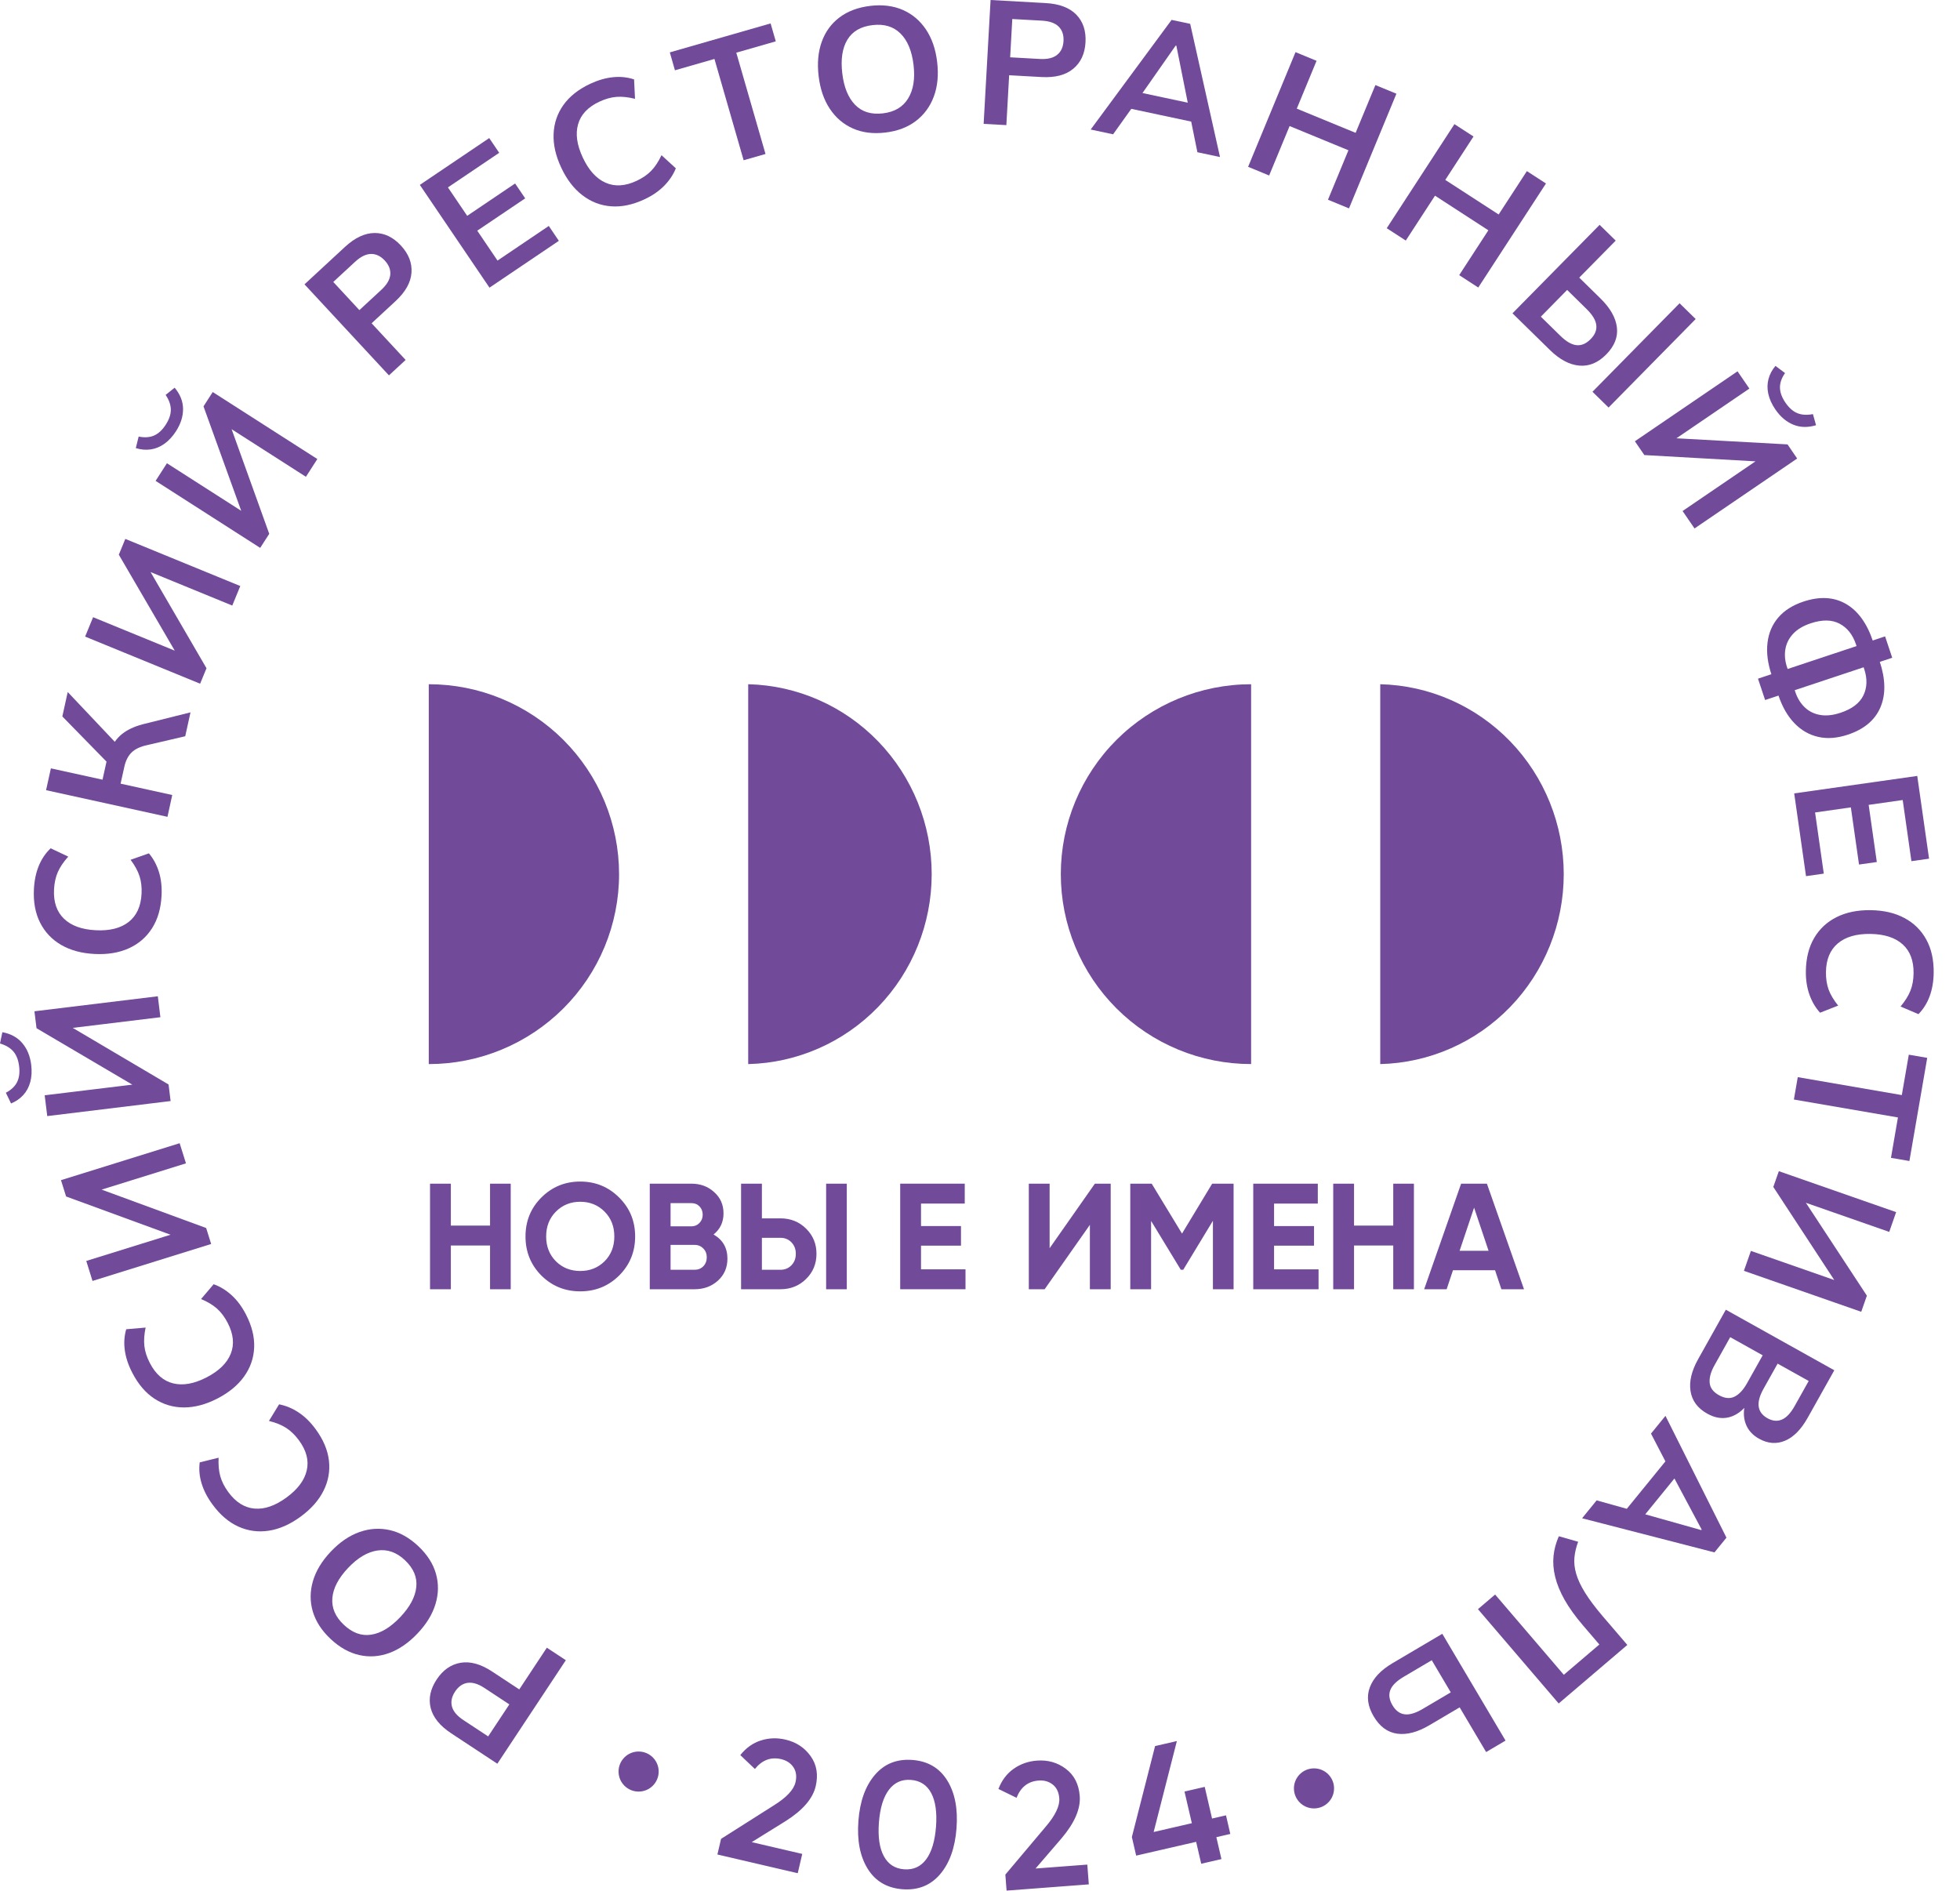 <svg width="339" height="327" viewBox="0 0 339 327" fill="none" xmlns="http://www.w3.org/2000/svg">
<path d="M88.096 294.792L83.796 291.957C82.714 291.241 81.739 290.947 80.875 291.067C80.014 291.191 79.291 291.699 78.708 292.575C78.125 293.458 77.948 294.313 78.169 295.159C78.39 295.998 79.05 296.777 80.131 297.493L84.432 300.328L88.096 294.792ZM97.867 287.149L86.02 305.055L78.058 299.806C76.089 298.509 74.9 297.045 74.491 295.413C74.086 293.785 74.431 292.14 75.529 290.479C76.618 288.838 77.995 287.875 79.669 287.591C81.341 287.31 83.163 287.815 85.129 289.115L89.811 292.201L94.581 284.986L97.867 287.149Z" fill="#714A99"/>
<path d="M69.236 279.687C70.897 277.932 71.822 276.207 71.999 274.508C72.187 272.81 71.527 271.259 70.036 269.848C68.593 268.484 67.005 267.926 65.29 268.173C63.569 268.424 61.88 269.424 60.216 271.179C58.541 272.947 57.627 274.686 57.486 276.39C57.339 278.092 57.995 279.633 59.459 281.014C60.953 282.425 62.53 282.996 64.208 282.732C65.883 282.475 67.561 281.458 69.236 279.687ZM72.227 282.508C70.68 284.146 69.035 285.28 67.307 285.908C65.578 286.54 63.84 286.65 62.098 286.249C60.353 285.845 58.705 284.912 57.154 283.448C55.614 282 54.599 280.415 54.096 278.704C53.597 276.986 53.608 275.24 54.123 273.472C54.642 271.697 55.671 269.999 57.205 268.377C58.755 266.739 60.404 265.609 62.158 264.987C63.907 264.366 65.659 264.252 67.41 264.646C69.162 265.041 70.803 265.967 72.341 267.414C73.895 268.879 74.913 270.47 75.399 272.185C75.888 273.9 75.861 275.645 75.329 277.417C74.799 279.192 73.764 280.89 72.227 282.508Z" fill="#714A99"/>
<path d="M54.586 247.181C55.912 248.98 56.675 250.788 56.89 252.607C57.101 254.425 56.793 256.167 55.962 257.832C55.131 259.497 53.805 260.998 51.986 262.325C50.164 263.656 48.336 264.465 46.503 264.749C44.671 265.033 42.916 264.795 41.245 264.047C39.573 263.294 38.073 262.021 36.757 260.219C35.862 259.009 35.236 257.788 34.867 256.562C34.492 255.335 34.385 254.128 34.543 252.931L37.808 252.125C37.751 253.352 37.845 254.419 38.1 255.328C38.351 256.237 38.813 257.153 39.486 258.069C40.773 259.821 42.283 260.774 44.018 260.924C45.756 261.078 47.599 260.436 49.551 259.009C51.501 257.581 52.673 256.017 53.055 254.312C53.45 252.61 52.998 250.882 51.712 249.13C51.042 248.214 50.305 247.502 49.514 246.984C48.721 246.469 47.722 246.061 46.517 245.764L48.269 242.895C49.444 243.119 50.569 243.587 51.641 244.296C52.717 245.008 53.698 245.968 54.586 247.181Z" fill="#714A99"/>
<path d="M42.531 227.33C43.556 229.313 44.031 231.222 43.961 233.047C43.887 234.876 43.311 236.547 42.23 238.065C41.151 239.579 39.607 240.853 37.604 241.889C35.594 242.922 33.665 243.434 31.809 243.431C29.957 243.427 28.262 242.926 26.725 241.926C25.194 240.923 23.908 239.432 22.887 237.443C22.193 236.113 21.761 234.809 21.587 233.545C21.41 232.271 21.493 231.061 21.831 229.908L25.184 229.617C24.936 230.817 24.866 231.887 24.973 232.826C25.077 233.762 25.395 234.739 25.918 235.748C26.913 237.677 28.259 238.851 29.951 239.268C31.645 239.686 33.565 239.342 35.715 238.239C37.865 237.129 39.265 235.765 39.912 234.14C40.558 232.516 40.381 230.74 39.383 228.811C38.863 227.802 38.25 226.979 37.547 226.351C36.84 225.719 35.916 225.161 34.777 224.679L36.954 222.119C38.08 222.52 39.114 223.158 40.066 224.024C41.017 224.893 41.841 225.993 42.531 227.33Z" fill="#714A99"/>
<path d="M36.522 215.159L16 221.551L14.922 218.094L30.406 213.274L30.627 213.972L11.431 206.942L10.547 204.12L31.073 197.729L32.164 201.212L16.677 206.036L16.459 205.344L35.658 212.398L36.522 215.159Z" fill="#714A99"/>
<path d="M29.508 190.437L8.173 193.038L7.727 189.441L23.834 187.485L23.925 188.211L6.317 177.84L5.955 174.912L27.298 172.314L27.74 175.938L11.633 177.897L11.549 177.172L29.157 187.572L29.508 190.437ZM5.399 184.175C5.53 185.265 5.476 186.251 5.238 187.141C4.997 188.027 4.592 188.779 4.023 189.401C3.453 190.022 2.75 190.511 1.913 190.855L1.012 189.003C1.953 188.501 2.606 187.88 2.964 187.141C3.326 186.402 3.44 185.496 3.309 184.433C3.179 183.343 2.847 182.491 2.318 181.869C1.792 181.247 1.018 180.786 0 180.481L0.409 178.529C1.876 178.8 3.025 179.432 3.862 180.425C4.703 181.414 5.212 182.661 5.399 184.175Z" fill="#714A99"/>
<path d="M27.944 154.895C27.83 157.128 27.281 159.011 26.296 160.555C25.312 162.103 23.968 163.256 22.27 164.025C20.572 164.791 18.596 165.115 16.342 164.998C14.091 164.884 12.162 164.359 10.561 163.423C8.96 162.487 7.747 161.2 6.927 159.565C6.106 157.927 5.751 155.992 5.868 153.765C5.945 152.264 6.23 150.924 6.716 149.74C7.205 148.557 7.888 147.547 8.765 146.722L11.803 148.159C10.986 149.075 10.383 149.961 10.005 150.823C9.623 151.689 9.405 152.686 9.345 153.826C9.234 155.992 9.804 157.683 11.056 158.89C12.306 160.104 14.141 160.772 16.553 160.893C18.968 161.02 20.87 160.542 22.247 159.465C23.623 158.389 24.37 156.767 24.484 154.598C24.541 153.461 24.424 152.445 24.133 151.546C23.845 150.646 23.329 149.7 22.585 148.707L25.754 147.594C26.524 148.507 27.1 149.576 27.485 150.803C27.867 152.034 28.021 153.394 27.944 154.895Z" fill="#714A99"/>
<path d="M28.966 141.279L7.968 136.669L8.802 132.895L17.732 134.854L18.519 131.29L18.854 132.173L10.782 123.915L11.713 119.693L20.344 128.823L18.954 130.04C19.447 128.739 20.16 127.716 21.081 126.974C22.002 126.232 23.198 125.667 24.655 125.279L32.948 123.21L32.037 127.342L25.355 128.896C24.193 129.16 23.319 129.585 22.733 130.173C22.146 130.758 21.734 131.581 21.503 132.631L20.857 135.542L29.79 137.505L28.966 141.279Z" fill="#714A99"/>
<path d="M34.613 118.253L14.724 110.106L16.101 106.752L31.113 112.9L30.831 113.576L20.552 95.941L21.674 93.21L41.56 101.36L40.173 104.737L25.164 98.585L25.442 97.913L35.715 115.578L34.613 118.253Z" fill="#714A99"/>
<path d="M45.003 94.76L26.913 83.173L28.872 80.124L42.528 88.867L42.129 89.482L35.199 70.286L36.793 67.805L54.887 79.392L52.911 82.465L39.258 73.719L39.654 73.104L46.567 92.33L45.003 94.76ZM30.443 74.582C29.85 75.501 29.177 76.23 28.427 76.761C27.673 77.293 26.879 77.617 26.042 77.734C25.211 77.848 24.357 77.774 23.489 77.504L23.982 75.508C25.023 75.718 25.924 75.655 26.675 75.317C27.425 74.98 28.088 74.354 28.671 73.448C29.267 72.526 29.555 71.663 29.545 70.844C29.538 70.032 29.237 69.179 28.648 68.3L30.208 67.057C31.166 68.203 31.649 69.417 31.662 70.714C31.672 72.014 31.267 73.301 30.443 74.582Z" fill="#714A99"/>
<path d="M62.158 53.638L65.943 50.138C66.895 49.262 67.417 48.386 67.501 47.523C67.581 46.654 67.266 45.835 66.546 45.059C65.829 44.287 65.036 43.91 64.165 43.923C63.291 43.943 62.38 44.391 61.422 45.273L57.644 48.767L62.158 53.638ZM67.27 64.924L52.666 49.181L59.666 42.706C61.398 41.108 63.103 40.309 64.791 40.299C66.472 40.292 67.99 41.014 69.346 42.475C70.683 43.923 71.296 45.487 71.168 47.179C71.048 48.864 70.12 50.512 68.388 52.107L64.272 55.914L70.157 62.256L67.27 64.924Z" fill="#714A99"/>
<path d="M84.66 49.753L72.615 31.978L84.616 23.881L86.341 26.429L77.475 32.413L80.805 37.33L89.091 31.734L90.836 34.308L82.546 39.898L86.05 45.069L94.919 39.079L96.657 41.656L84.66 49.753Z" fill="#714A99"/>
<path d="M111.465 34.475C109.439 35.418 107.513 35.829 105.681 35.682C103.855 35.545 102.204 34.903 100.73 33.767C99.247 32.633 98.031 31.046 97.076 29.006C96.115 26.967 95.673 25.021 95.75 23.176C95.823 21.321 96.389 19.649 97.448 18.158C98.513 16.664 100.054 15.447 102.08 14.494C103.443 13.859 104.76 13.478 106.039 13.354C107.315 13.22 108.524 13.354 109.67 13.735L109.831 17.092C108.638 16.794 107.57 16.684 106.625 16.757C105.681 16.828 104.696 17.105 103.668 17.586C101.695 18.509 100.466 19.803 99.99 21.474C99.504 23.149 99.776 25.075 100.804 27.261C101.829 29.448 103.142 30.895 104.746 31.604C106.341 32.312 108.129 32.202 110.099 31.283C111.13 30.801 111.974 30.22 112.634 29.541C113.291 28.866 113.884 27.966 114.413 26.843L116.891 29.11C116.446 30.22 115.769 31.229 114.865 32.145C113.961 33.061 112.825 33.84 111.465 34.475Z" fill="#714A99"/>
<path d="M128.618 27.716L123.57 10.196L116.737 12.158L115.85 9.059L133.283 4.051L134.178 7.15L127.348 9.113L132.402 26.633L128.618 27.716Z" fill="#714A99"/>
<path d="M145.68 12.686C145.961 15.083 146.701 16.895 147.89 18.122C149.079 19.352 150.694 19.847 152.73 19.603C154.71 19.369 156.156 18.513 157.064 17.039C157.979 15.561 158.29 13.626 158.005 11.225C157.717 8.808 156.967 7 155.744 5.793C154.532 4.586 152.918 4.105 150.918 4.342C148.882 4.579 147.428 5.425 146.554 6.879C145.683 8.333 145.391 10.266 145.68 12.686ZM141.59 13.168C141.325 10.931 141.506 8.945 142.132 7.217C142.752 5.489 143.777 4.084 145.204 3.008C146.634 1.932 148.406 1.27 150.526 1.016C152.626 0.768 154.499 1.002 156.14 1.714C157.781 2.433 159.114 3.556 160.146 5.087C161.177 6.622 161.827 8.497 162.088 10.71C162.353 12.95 162.165 14.939 161.519 16.678C160.879 18.419 159.837 19.834 158.417 20.923C156.99 22.013 155.229 22.678 153.129 22.926C151.012 23.177 149.133 22.939 147.502 22.214C145.867 21.485 144.541 20.352 143.519 18.804C142.494 17.266 141.854 15.381 141.59 13.168Z" fill="#714A99"/>
<path d="M174.716 9.912L179.86 10.2C181.16 10.273 182.151 10.036 182.831 9.494C183.515 8.953 183.883 8.157 183.943 7.104C184.004 6.051 183.722 5.215 183.106 4.603C182.486 3.992 181.532 3.647 180.229 3.574L175.084 3.29L174.716 9.912ZM170.13 21.426L171.329 6.10352e-05L180.858 0.532C183.216 0.662 184.978 1.331 186.154 2.531C187.326 3.734 187.859 5.332 187.748 7.315C187.641 9.28 186.934 10.805 185.631 11.891C184.325 12.978 182.5 13.452 180.145 13.325L174.541 13.014L174.059 21.64L170.13 21.426Z" fill="#714A99"/>
<path d="M203.343 7.885L197.013 16.934L196.433 15.844L206.455 17.977L205.634 18.763L203.464 7.911L203.343 7.885ZM188.642 22.403L202.636 3.442L205.855 4.124L211.01 27.16L207.101 26.331L205.798 19.893L207.125 21.263L194.511 18.579L196.343 17.88L192.521 23.229L188.642 22.403Z" fill="#714A99"/>
<path d="M215.873 28.852L224.073 9.018L227.71 10.519L224.29 18.79L234.466 22.978L237.889 14.714L241.523 16.209L233.32 36.043L229.686 34.545L233.223 25.99L223.048 21.802L219.511 30.353L215.873 28.852Z" fill="#714A99"/>
<path d="M239.848 39.471L251.558 21.472L254.857 23.608L249.974 31.117L259.205 37.097L264.088 29.596L267.391 31.735L255.678 49.731L252.382 47.588L257.426 39.832L248.198 33.844L243.144 41.607L239.848 39.471Z" fill="#714A99"/>
<path d="M275.432 67.759L290.498 52.452L293.285 55.179L278.216 70.487L275.432 67.759ZM266.503 54.772L269.849 58.054C270.877 59.067 271.818 59.612 272.679 59.699C273.533 59.786 274.347 59.442 275.114 58.656C275.871 57.887 276.2 57.082 276.092 56.229C275.995 55.373 275.429 54.444 274.397 53.434L271.051 50.145L266.503 54.772ZM261.599 54.19L276.668 38.889L279.452 41.617L273.145 48.019L276.823 51.626C278.504 53.277 279.448 54.935 279.656 56.607C279.864 58.272 279.251 59.846 277.811 61.304C276.387 62.751 274.826 63.393 273.128 63.233C271.43 63.079 269.738 62.176 268.06 60.525L261.599 54.19Z" fill="#714A99"/>
<path d="M307.064 70.819C306.445 69.913 306.04 69.013 305.842 68.114C305.648 67.218 305.661 66.359 305.879 65.547C306.093 64.734 306.495 63.979 307.085 63.287L308.739 64.524C308.133 65.396 307.842 66.249 307.862 67.071C307.882 67.89 308.197 68.749 308.803 69.635C309.422 70.541 310.109 71.15 310.859 71.457C311.613 71.771 312.517 71.822 313.562 71.624L314.102 73.546C312.671 73.974 311.358 73.944 310.156 73.446C308.954 72.951 307.925 72.076 307.064 70.819ZM282.768 76.321L300.523 64.223L302.57 67.211L289.169 76.341L288.76 75.74L309.171 76.863L310.836 79.306L293.084 91.402L291.017 88.386L304.418 79.256L304.834 79.862L284.402 78.708L282.768 76.321Z" fill="#714A99"/>
<path d="M309.778 119.589L310.143 118.57L310.508 119.663C310.873 120.763 311.429 121.655 312.162 122.354C312.896 123.049 313.79 123.487 314.832 123.661C315.88 123.838 317.046 123.711 318.339 123.28C320.325 122.622 321.644 121.615 322.294 120.268C322.947 118.914 322.991 117.396 322.428 115.698L322.063 114.602L322.968 115.2L309.778 119.589ZM308.555 115.919L321.742 111.533L321.367 112.522L321.011 111.456C320.445 109.761 319.491 108.564 318.154 107.865C316.821 107.163 315.16 107.147 313.17 107.809C311.878 108.24 310.869 108.838 310.143 109.617C309.416 110.393 308.967 111.279 308.8 112.282C308.625 113.278 308.726 114.321 309.091 115.421L309.449 116.49L308.555 115.919ZM304.06 117.383L307.064 116.383L306.679 117.54L306.411 116.728C305.735 114.709 305.5 112.85 305.708 111.158C305.912 109.46 306.535 108.006 307.58 106.796C308.619 105.582 310.066 104.669 311.914 104.054C314.731 103.115 317.18 103.249 319.263 104.446C321.346 105.649 322.907 107.795 323.942 110.894L324.21 111.707L323.209 111.015L326.042 110.068L327.278 113.766L324.441 114.709L324.83 113.555L325.098 114.364C326.133 117.46 326.18 120.118 325.238 122.337C324.294 124.551 322.422 126.128 319.601 127.068C317.749 127.683 316.041 127.813 314.477 127.452C312.909 127.098 311.539 126.306 310.36 125.085C309.181 123.865 308.247 122.237 307.567 120.191L307.296 119.382L308.304 120.078L305.293 121.077L304.06 117.383Z" fill="#714A99"/>
<path d="M310.323 137.227L331.606 134.205L333.649 148.517L330.597 148.948L329.09 138.371L323.202 139.21L324.612 149.095L321.534 149.53L320.124 139.644L313.934 140.524L315.441 151.101L312.367 151.539L310.323 137.227Z" fill="#714A99"/>
<path d="M312.34 167.943C312.377 165.71 312.852 163.805 313.783 162.223C314.711 160.646 316.011 159.442 317.679 158.613C319.347 157.787 321.31 157.386 323.564 157.423C325.825 157.453 327.771 157.908 329.398 158.787C331.036 159.659 332.292 160.903 333.173 162.508C334.054 164.109 334.476 166.034 334.449 168.264C334.426 169.765 334.191 171.119 333.749 172.316C333.304 173.516 332.657 174.549 331.813 175.408L328.718 174.085C329.506 173.142 330.075 172.236 330.423 171.357C330.775 170.477 330.953 169.474 330.969 168.338C330.999 166.165 330.37 164.497 329.077 163.33C327.784 162.167 325.925 161.568 323.507 161.531C321.085 161.495 319.209 162.04 317.873 163.166C316.533 164.296 315.847 165.944 315.817 168.114C315.8 169.251 315.954 170.26 316.272 171.149C316.597 172.035 317.146 172.961 317.927 173.927L314.798 175.158C313.994 174.278 313.381 173.229 312.953 172.012C312.524 170.798 312.316 169.441 312.34 167.943Z" fill="#714A99"/>
<path d="M310.94 186.304L328.936 189.406L330.145 182.419L333.331 182.968L330.249 200.809L327.061 200.261L328.266 193.274L310.27 190.175L310.94 186.304Z" fill="#714A99"/>
<path d="M307.667 202.567L327.955 209.651L326.759 213.068L311.449 207.722L311.687 207.034L322.894 224.1L321.919 226.888L301.625 219.804L302.834 216.357L318.144 221.703L317.906 222.391L306.709 205.295L307.667 202.567Z" fill="#714A99"/>
<path d="M307.456 235.854L305.031 240.18C304.345 241.403 304.064 242.436 304.181 243.285C304.305 244.131 304.807 244.796 305.695 245.295C306.582 245.789 307.416 245.87 308.203 245.525C308.987 245.188 309.717 244.409 310.404 243.185L312.832 238.853L307.456 235.854ZM299.257 231.277L296.551 236.111C295.904 237.258 295.623 238.278 295.7 239.157C295.777 240.036 296.31 240.755 297.308 241.31C298.316 241.875 299.22 241.958 300.011 241.56C300.801 241.169 301.521 240.394 302.164 239.247L304.874 234.413L299.257 231.277ZM298.497 226.527L317.26 237.001L312.661 245.208C311.519 247.244 310.21 248.571 308.733 249.189C307.259 249.804 305.758 249.691 304.231 248.835C303.099 248.206 302.325 247.331 301.923 246.224C301.521 245.114 301.518 243.894 301.916 242.557L302.318 242.784C301.357 244.034 300.272 244.817 299.059 245.127C297.85 245.438 296.594 245.234 295.301 244.512C293.63 243.583 292.662 242.289 292.397 240.628C292.126 238.963 292.568 237.108 293.721 235.055L298.497 226.527Z" fill="#714A99"/>
<path d="M294.32 264.552L289.125 254.814L290.361 254.793L283.9 262.73L283.572 261.637L294.246 264.645L294.32 264.552ZM288.057 244.885L298.607 265.953L296.531 268.503L273.637 262.599L276.153 259.504L282.493 261.276L280.661 261.831L288.797 251.842L288.586 253.791L285.555 247.957L288.057 244.885Z" fill="#714A99"/>
<path d="M269.615 265.708L272.957 266.661C272.612 267.57 272.401 268.469 272.311 269.375C272.227 270.274 272.328 271.217 272.619 272.217C272.907 273.206 273.423 274.303 274.166 275.5C274.91 276.69 275.922 278.037 277.198 279.535L281.461 284.509L269.588 294.632L255.627 278.321L258.595 275.79L270.475 289.671L276.622 284.432L273.808 281.146C272.472 279.588 271.413 278.114 270.626 276.733C269.842 275.346 269.296 274.019 268.985 272.745C268.673 271.481 268.58 270.268 268.697 269.111C268.817 267.954 269.126 266.818 269.615 265.708Z" fill="#714A99"/>
<path d="M247.636 287.155L242.779 290.02C241.54 290.755 240.763 291.521 240.461 292.326C240.157 293.132 240.287 294.005 240.843 294.947C241.392 295.873 242.089 296.395 242.937 296.505C243.784 296.619 244.826 296.311 246.068 295.576L250.925 292.711L247.636 287.155ZM249.458 282.581L260.397 301.052L257.041 303.034L252.462 295.305L247.214 298.401C245.184 299.601 243.335 300.082 241.664 299.858C239.992 299.628 238.632 298.631 237.591 296.866C236.553 295.121 236.331 293.45 236.921 291.852C237.51 290.254 238.82 288.86 240.85 287.663L249.458 282.581Z" fill="#714A99"/>
<path d="M110.454 302.943C112.37 302.943 113.924 304.497 113.924 306.406C113.924 308.322 112.37 309.873 110.454 309.873C108.538 309.873 106.984 308.322 106.984 306.406C106.984 304.497 108.538 302.943 110.454 302.943Z" fill="#714A99"/>
<path d="M227.268 305.857C229.184 305.857 230.738 307.409 230.738 309.317C230.738 311.233 229.184 312.784 227.268 312.784C225.352 312.784 223.798 311.233 223.798 309.317C223.798 307.409 225.352 305.857 227.268 305.857Z" fill="#714A99"/>
<path d="M74.159 118.344V184.044C78.48 184.044 82.761 183.195 86.753 181.544C90.746 179.892 94.376 177.475 97.434 174.423C100.489 171.378 102.914 167.754 104.569 163.772C106.22 159.787 107.074 155.515 107.074 151.202C107.074 146.89 106.223 142.618 104.572 138.629C102.921 134.644 100.493 131.021 97.441 127.968C94.383 124.916 90.752 122.499 86.757 120.848C82.764 119.193 78.484 118.344 74.159 118.344Z" fill="#714A99"/>
<path d="M238.726 118.344V184.044C247.214 183.84 255.282 180.287 261.214 174.149C267.143 168.011 270.462 159.774 270.462 151.192C270.462 142.618 267.143 134.377 261.214 128.236C255.282 122.101 247.214 118.548 238.726 118.344Z" fill="#714A99"/>
<path d="M183.478 151.185C183.478 155.498 184.325 159.77 185.98 163.758C187.634 167.743 190.056 171.364 193.111 174.416C196.165 177.468 199.796 179.892 203.792 181.543C207.784 183.195 212.068 184.04 216.392 184.04V118.346C207.664 118.346 199.29 121.803 193.117 127.961C186.948 134.122 183.478 142.473 183.478 151.185Z" fill="#714A99"/>
<path d="M129.408 118.344V184.044C137.892 183.84 145.961 180.287 151.893 174.149C157.825 168.011 161.144 159.774 161.144 151.192C161.144 142.618 157.825 134.377 151.893 128.236C145.961 122.101 137.892 118.548 129.408 118.344Z" fill="#714A99"/>
<path d="M84.759 204.727H88.333V222.986H84.759V215.422H77.977V222.986H74.378V204.727H77.977V211.979H84.759V204.727ZM107.088 220.612C105.245 222.438 103.002 223.351 100.358 223.351C97.715 223.351 95.472 222.438 93.629 220.612C91.803 218.769 90.89 216.517 90.89 213.857C90.89 211.196 91.803 208.953 93.629 207.127C95.472 205.284 97.715 204.362 100.358 204.362C103.002 204.362 105.245 205.284 107.088 207.127C108.931 208.953 109.853 211.196 109.853 213.857C109.853 216.517 108.931 218.769 107.088 220.612ZM96.159 218.161C97.289 219.273 98.689 219.83 100.358 219.83C102.028 219.83 103.428 219.273 104.558 218.161C105.688 217.03 106.253 215.596 106.253 213.857C106.253 212.118 105.688 210.683 104.558 209.553C103.428 208.423 102.028 207.857 100.358 207.857C98.689 207.857 97.289 208.423 96.159 209.553C95.029 210.683 94.463 212.118 94.463 213.857C94.463 215.596 95.029 217.03 96.159 218.161ZM123.416 213.518C125.016 214.439 125.816 215.83 125.816 217.691C125.816 219.239 125.268 220.508 124.173 221.499C123.077 222.49 121.73 222.986 120.13 222.986H112.383V204.727H119.582C121.147 204.727 122.46 205.214 123.521 206.188C124.599 207.144 125.138 208.37 125.138 209.866C125.138 211.379 124.564 212.596 123.416 213.518ZM119.582 208.092H115.982V212.109H119.582C120.139 212.109 120.599 211.918 120.965 211.535C121.347 211.153 121.538 210.674 121.538 210.101C121.538 209.527 121.356 209.049 120.991 208.666C120.625 208.283 120.156 208.092 119.582 208.092ZM120.13 219.621C120.738 219.621 121.243 219.421 121.643 219.021C122.043 218.604 122.243 218.082 122.243 217.456C122.243 216.848 122.043 216.343 121.643 215.943C121.243 215.526 120.738 215.317 120.13 215.317H115.982V219.621H120.13ZM128.176 222.986V204.727H131.776V210.727H134.984C136.74 210.727 138.218 211.318 139.418 212.5C140.618 213.683 141.218 215.135 141.218 216.856C141.218 218.578 140.618 220.03 139.418 221.212C138.218 222.395 136.74 222.986 134.984 222.986H128.176ZM142.887 222.986V204.727H146.461V222.986H142.887ZM131.776 219.621H134.984C135.749 219.621 136.384 219.36 136.888 218.839C137.392 218.317 137.644 217.656 137.644 216.856C137.644 216.056 137.392 215.396 136.888 214.874C136.384 214.352 135.749 214.091 134.984 214.091H131.776V219.621Z" fill="#714A99"/>
<path d="M159.298 219.543H166.993V222.986H155.698V204.727H166.862V208.17H159.298V212.057H166.21V215.448H159.298V219.543Z" fill="#714A99"/>
<path d="M188.506 222.986V211.848L180.681 222.986H177.942V204.727H181.541V215.891L189.367 204.727H192.105V222.986H188.506ZM213.36 204.727V222.986H209.786V211.144L204.648 219.621H204.23L199.092 211.17V222.986H195.492V204.727H199.196L204.439 213.361L209.656 204.727H213.36ZM220.362 219.543H228.056V222.986H216.762V204.727H227.926V208.17H220.362V212.057H227.274V215.448H220.362V219.543ZM240.975 204.727H244.549V222.986H240.975V215.422H234.193V222.986H230.594V204.727H234.193V211.979H240.975V204.727ZM259.678 222.986L258.583 219.7H251.305L250.21 222.986H246.323L252.714 204.727H257.174L263.591 222.986H259.678ZM252.453 216.335H257.461L254.957 208.875L252.453 216.335Z" fill="#714A99"/>
<path d="M124.082 320.752L124.715 318.047L133.823 312.271C136.026 310.903 137.283 309.566 137.587 308.262C137.828 307.243 137.708 306.373 137.229 305.658C136.747 304.943 136.037 304.478 135.092 304.257C133.323 303.846 131.816 304.414 130.564 305.962L128.041 303.562C129.033 302.315 130.215 301.469 131.592 301.031C132.965 300.59 134.385 300.54 135.852 300.881C137.701 301.312 139.151 302.265 140.203 303.736C141.258 305.207 141.55 306.945 141.081 308.951C140.578 311.097 138.847 313.103 135.889 314.972L130.018 318.616L138.756 320.652L137.976 323.991L124.082 320.752ZM162.581 324.189C160.933 326.107 158.772 326.967 156.1 326.763C153.427 326.559 151.42 325.382 150.084 323.239C148.748 321.093 148.212 318.325 148.47 314.935C148.727 311.549 149.679 308.894 151.327 306.975C152.971 305.056 155.132 304.201 157.808 304.401C160.481 304.605 162.487 305.782 163.823 307.928C165.16 310.074 165.699 312.842 165.438 316.229C165.18 319.615 164.229 322.27 162.581 324.189ZM156.364 323.313C157.969 323.436 159.245 322.861 160.189 321.591C161.134 320.321 161.7 318.442 161.891 315.958C162.082 313.474 161.804 311.532 161.063 310.134C160.323 308.734 159.147 307.975 157.543 307.851C155.959 307.731 154.689 308.306 153.735 309.576C152.78 310.846 152.207 312.722 152.017 315.209C151.829 317.69 152.107 319.632 152.861 321.033C153.611 322.433 154.78 323.192 156.364 323.313ZM174.096 327L173.885 324.229L180.828 315.988C182.52 314.019 183.314 312.371 183.213 311.037C183.133 309.987 182.758 309.195 182.084 308.66C181.411 308.122 180.59 307.888 179.626 307.965C177.814 308.102 176.548 309.095 175.818 310.947L172.689 309.419C173.259 307.931 174.133 306.771 175.312 305.936C176.491 305.103 177.831 304.632 179.331 304.515C181.223 304.371 182.895 304.842 184.342 305.932C185.792 307.019 186.593 308.59 186.75 310.643C186.918 312.839 185.872 315.273 183.615 317.944L179.11 323.179L188.06 322.5L188.321 325.92L174.096 327ZM212.048 313.979L212.792 317.198L210.38 317.757L211.258 321.548L207.761 322.353L206.883 318.562L196.51 320.949L195.767 317.73L199.783 302.001L203.551 301.132L199.535 316.864L206.14 315.34L204.87 309.864L208.367 309.058L209.637 314.534L212.048 313.979Z" fill="#714A99"/>
</svg>
